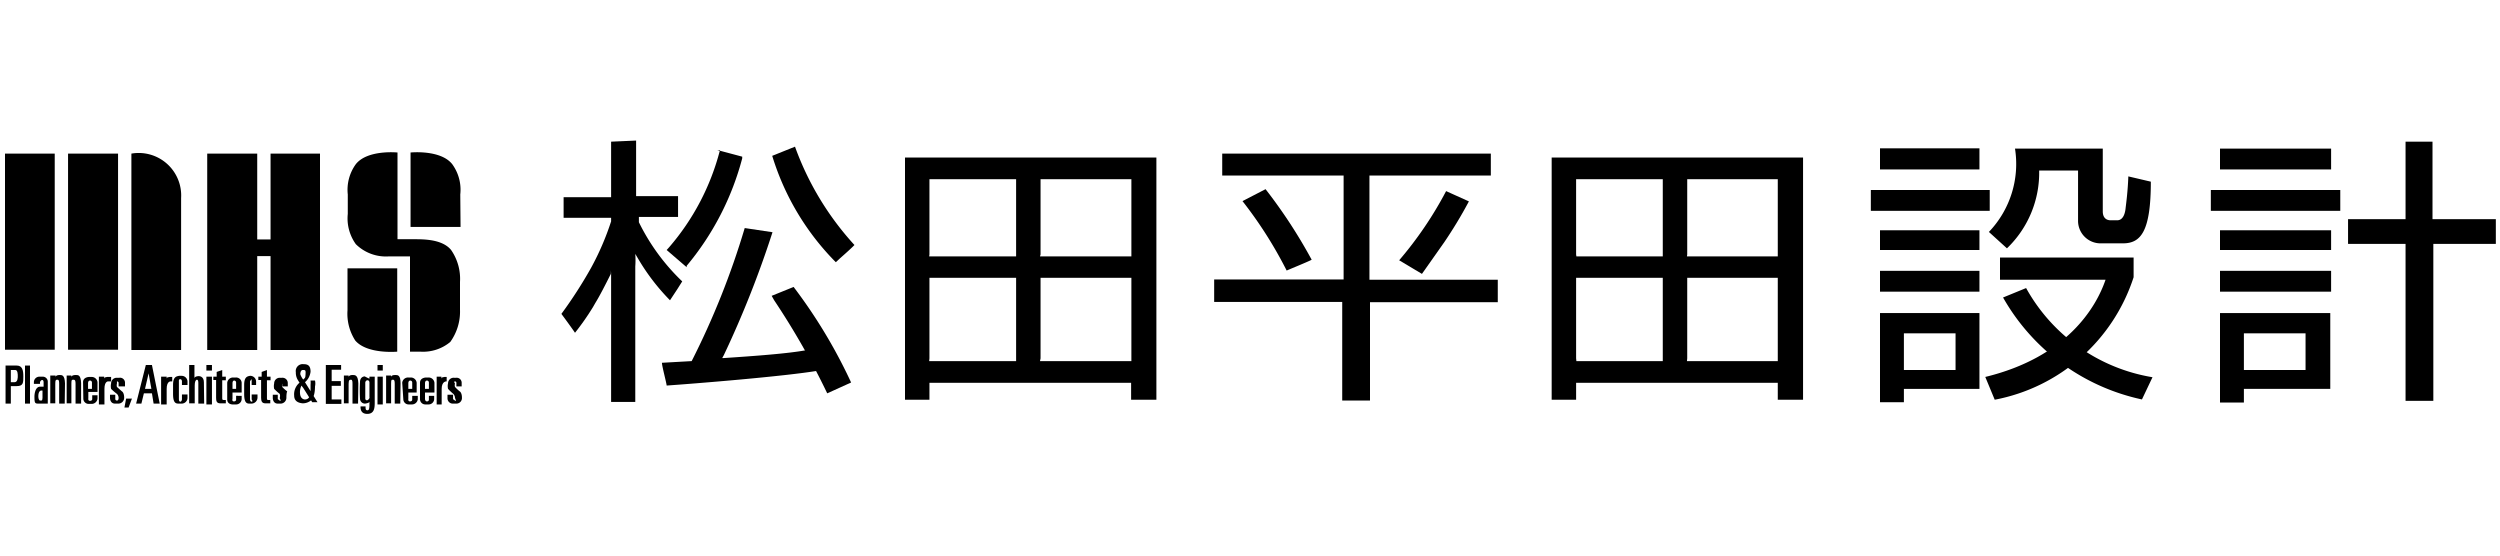<svg xmlns="http://www.w3.org/2000/svg" viewBox="0 0 90 20">
	<defs>
		<style>.cls-1{fill:none;opacity:0.8;}</style>
	</defs>
	<title>松田平田設計</title>
	<g>
		<rect class="cls-1" width="90" height="20"/>
		<path d="M.39,14.53H.2V13.16H.6c.2,0,.24.16.24.39s0,.35-.24.35H.39Zm.13-.77c.12,0,.12-.16.12-.22s0-.22-.09-.22H.39v.44Z"/>
		<path d="M1.08,14.53H.9V13.16h.18Z"/>
		<path d="M2.33,14.53h-.2v-.69c0-.09,0-.17-.06-.17s-.08,0-.08.15v.7H1.81v-1H2v.06H2c0-.06.07-.08.15-.08s.18,0,.19.3Z"/>
		<path d="M2.92,14.53h-.2v-.69c0-.09,0-.17-.07-.17s-.08,0-.08.15v.7H2.4v-1h.17v.06h0c0-.06.07-.08.16-.08s.18,0,.19.3Z"/>
		<path d="M12.89,14.53h-.2v-.69c0-.09,0-.17-.05-.17s-.09,0-.09.15v.7h-.17v-1h.17v.06h0c0-.06.07-.08.15-.08s.19,0,.2.3Z"/>
		<path d="M3.76,14v.56h-.2v-1h.19v.1h0c0-.07,0-.07.11-.09H4v.16H3.9S3.76,13.71,3.76,14Z"/>
		<path d="M6,14v.56H5.8v-1H6v.1H6c0-.07,0-.07.11-.09H6.2v.16H6.15S6,13.71,6,14Z"/>
		<path d="M4.63,14.67H4.48l.06-.32h.21Z"/>
		<path d="M7.35,14.53H7.14v-.72c0-.06,0-.14-.05-.14s-.08.08-.08.21v.64H6.81V13.14H7v.48H7c0-.07.13-.08.15-.08s.19,0,.19.22Z"/>
		<path d="M7.63,13.56v1h-.2v-1Zm0-.22h-.2v-.2h.2Z"/>
		<path d="M13.78,13.56v1h-.19v-1Zm0-.22h-.19v-.2h.19Z"/>
		<path d="M8,13.56h.13v.13H8v.63c0,.06,0,.08.06.08h.07v.12H7.93c-.13,0-.15-.08-.15-.2v-.64h-.1v-.12H7.8v-.17L8,13.32Z"/>
		<path d="M9.61,13.56h.13v.13H9.61v.63c0,.06,0,.08.05.08h.07v.12H9.55c-.12,0-.15-.08-.15-.2v-.64H9.3v-.12h.12v-.17l.19-.07Z"/>
		<path d="M12.28,13.31h-.34v.41h.33v.17h-.33v.49h.35v.16h-.56V13.14h.55Z"/>
		<circle cx="8.96" cy="14.7"/>
		<path d="M1.22,13.82v-.07a.2.2,0,0,1,.2-.19h.12a.18.18,0,0,1,.18.18v.79H1.56l0,0s0,0-.15,0-.17,0-.17-.26c0,0,0-.34.2-.35h.13v-.16s0-.08-.05-.08-.08.07-.08.08v.06Zm.31.5v-.26H1.48s-.1,0-.1.21c0,0,0,.15.07.15s.07,0,.08-.1"/>
		<path d="M3.32,14H3.17v-.21s0-.09.07-.09a.07.07,0,0,1,.07.07V14M3,14.36a.19.19,0,0,0,.19.18H3.3a.21.21,0,0,0,.21-.19v-.12H3.32v.14s0,.06-.08.06-.06-.09-.06-.09v-.23h.33v-.35a.21.21,0,0,0-.21-.19H3.21s-.22,0-.22.19Z"/>
		<path d="M8.5,14H8.37v-.21s0-.09.06-.09a.07.07,0,0,1,.07.07V14m-.32.38c0,.18.19.18.19.18h.12a.2.2,0,0,0,.21-.19v-.12H8.5v.14s0,.06-.08.06-.05-.09-.05-.09v-.23h.33v-.35a.2.2,0,0,0-.21-.19H8.39a.21.21,0,0,0-.21.19Z"/>
		<path d="M6.44,14v.37s0,.09.05.09.06-.08.06-.08V14.2h.2v.11a.21.21,0,0,1-.21.22H6.45c-.11,0-.22,0-.22-.35v-.32c0-.29.11-.31.22-.33h.09a.21.21,0,0,1,.21.21v.12h-.2v-.13s0-.08-.06-.08-.05.06-.05.09v.36"/>
		<path d="M9,14v.37s0,.09.06.09,0-.08,0-.08V14.2h.21v.11a.22.22,0,0,1-.22.22H9c-.1,0-.21,0-.21-.35v-.32c0-.29.11-.31.21-.33H9a.21.21,0,0,1,.22.21v.12H9.06v-.13s0-.08,0-.08-.06.06-.06.09v.36"/>
		<path d="M4.47,14.32a.21.21,0,0,1-.22.21H4.14c-.18,0-.18-.2-.18-.2v-.12h.19v.16a.06.06,0,0,0,.06.05c.06,0,.06-.09.06-.09v0a.21.21,0,0,0-.06-.15A2,2,0,0,1,4,14a.46.46,0,0,1,0-.2.2.2,0,0,1,.21-.2h.08a.18.18,0,0,1,.21.19v.12H4.27v-.13a.06.06,0,0,0-.06-.05s0,.08,0,.08v0a.22.22,0,0,0,0,.12l.18.16S4.47,14.13,4.47,14.32Z"/>
		<path d="M14.41,14.53h-.2v-.69c0-.09,0-.17-.06-.17s-.07,0-.07.15v.7h-.18v-1h.18v.06h0c0-.06.06-.08.15-.08s.19,0,.19.3Z"/>
		<path d="M15.9,14v.56h-.18v-1h.17v.1h0c0-.07,0-.07.11-.09h.08v.16h0S15.9,13.71,15.9,14Z"/>
		<path d="M15.44,14H15.3v-.21s0-.09.07-.09a.07.07,0,0,1,.07.07V14m-.32.38a.19.19,0,0,0,.19.18h.12a.2.2,0,0,0,.2-.19v-.12h-.19v.14s0,.06-.07.06-.07-.09-.07-.09v-.23h.34v-.35a.21.21,0,0,0-.21-.19h-.09s-.22,0-.22.19Z"/>
		<path d="M14.83,14h-.13v-.21s0-.09.07-.09a.07.07,0,0,1,.07.07V14m-.32.38a.19.19,0,0,0,.19.18h.12a.21.21,0,0,0,.21-.19v-.12h-.2v.14s0,.06-.08.06-.06-.09-.06-.09v-.23H15v-.35a.21.21,0,0,0-.21-.19h-.09a.21.21,0,0,0-.22.19Z"/>
		<path d="M16.63,14.32a.2.2,0,0,1-.21.21H16.3a.19.19,0,0,1-.19-.2v-.12h.2v.16s0,0,.07.05,0-.09,0-.09v0a.22.22,0,0,0-.06-.15,1.93,1.93,0,0,1-.19-.18.42.42,0,0,1,0-.2.2.2,0,0,1,.22-.2h.07a.18.18,0,0,1,.2.19v.12h-.19v-.13a.05.05,0,0,0-.05-.05c-.06,0,0,.08,0,.08v0a.18.18,0,0,0,0,.12,1.4,1.4,0,0,0,.17.16S16.63,14.13,16.63,14.32Z"/>
		<path d="M10.31,14.32a.21.21,0,0,1-.22.21H10c-.18,0-.18-.2-.18-.2v-.12H10v.16s0,0,.07.05,0-.09,0-.09v0a.24.24,0,0,0,0-.15,2,2,0,0,1-.2-.18.47.47,0,0,1,0-.2.2.2,0,0,1,.21-.2h.07a.19.19,0,0,1,.21.19v.12h-.2v-.13s0-.05,0-.05,0,.08,0,.08v0a.19.19,0,0,0,0,.12,1.46,1.46,0,0,0,.18.16S10.31,14.13,10.31,14.32Z"/>
		<path d="M5.53,14.53h.22l-.28-1.39H5.25L4.9,14.53h.19l.09-.37h.29ZM5.22,14l.13-.56.1.56Z"/>
		<path d="M10.81,13.47s0-.15.09-.15.11,0,.1.15,0,.11-.15.26a.54.54,0,0,0-.26.51.19.19,0,0,0,0,0c0,.14.07.26.31.28a.48.48,0,0,0,.29-.1s.15-.09.15-.51a.47.47,0,0,0,0-.21h-.16a.74.74,0,0,1,0,.15l0,.27s0,.27-.21.26h0s-.16,0-.17-.23a.51.51,0,0,1,.06-.28l.08-.08a.58.58,0,0,0,.24-.41c0-.22-.1-.27-.25-.27a.25.25,0,0,0-.28.29.51.51,0,0,0,.06.26,3.14,3.14,0,0,0,.21.31l.32.51h.19l-.5-.8A.61.61,0,0,1,10.81,13.47Z"/>
		<path d="M13.3,14.46c0,.05-.16.07-.16.07a.18.18,0,0,1-.18-.18,5.55,5.55,0,0,1,0-.59c0-.21.17-.21.17-.21s.15.08.17.08h0v-.07h.19v.91c0,.19,0,.43-.27.43-.12,0-.25-.05-.24-.27h.18c0,.09,0,.14.07.14s.07-.11.07-.25Zm0-.14v-.55s0-.08-.07-.08-.08.08-.08.08v.58s0,.06.06.06S13.31,14.31,13.31,14.31Z"/>
		<rect x="0.18" y="5.53" width="1.79" height="7.06"/>
		<rect x="2.45" y="5.53" width="1.8" height="7.06"/>
		<path d="M6.52,7.13V12.6H4.73V5.53A1.53,1.53,0,0,1,6.52,7.13Z"/>
		<polygon points="9.74 5.53 9.74 8.62 9.26 8.62 9.26 5.53 7.46 5.53 7.46 12.6 9.26 12.6 9.26 9.22 9.74 9.22 9.74 12.6 11.52 12.6 11.52 5.53 9.74 5.53"/>
		<path d="M16.57,7a1.56,1.56,0,0,0-.29-1.09c-.42-.53-1.5-.42-1.5-.42V8.17h1.8Z"/>
		<path d="M12.51,11.17a1.78,1.78,0,0,0,.28,1.09c.43.5,1.51.4,1.51.4v-3H12.51Z"/>
		<path d="M16.24,9c-.35-.43-1.13-.38-1.38-.39h-.55V5.49s-1.08-.11-1.5.42A1.57,1.57,0,0,0,12.52,7v.7a1.59,1.59,0,0,0,.29,1.09A1.54,1.54,0,0,0,14,9.23h.76v3.43h.38a1.53,1.53,0,0,0,1.07-.35,1.87,1.87,0,0,0,.35-1.16v-1A1.82,1.82,0,0,0,16.24,9Z"/>
		<path d="M32.58,5.67v8.72h.88v-.61h7.26v.61h.91V5.67Zm.88,3.49V6.45h3.12V9.23H33.45Zm4,0V6.45h3.27V9.23H37.44Zm-4,3.74V10h3.12v3H33.45Zm4,0V10h3.27v3H37.44Z"/>
		<path d="M55.86,5.67v8.72h.88v-.61H64v.61h.91V5.67Zm.88,3.49V6.45h3.12V9.23H56.75Zm4,0V6.45H64V9.23H60.73Zm-4,3.74V10h3.12v3H56.75Zm4,0V10H64v3H60.73Z"/>
		<path d="M44.73,7.24a15.1,15.1,0,0,1,1.59,2.5c.11-.05.8-.33.9-.39a18.46,18.46,0,0,0-1.66-2.54Z"/>
		<path d="M50.37,9.37l.82.49L52,8.71a16,16,0,0,0,.88-1.46l0,0-.82-.37A13.42,13.42,0,0,1,50.37,9.37Z"/>
		<path d="M44,5.53v.79h4.37v3.74H43.71v.81h4.61v3.55h1V10.88h4.6v-.81H49.3V6.32h4.37V5.53Z"/>
		<path d="M86.6,5.1V7.89H84.53v.89H86.6v5.65h1V8.78h2.25V7.89H87.57V5.1Z"/>
		<path d="M79.92,11.27v3.22h.86V14h3.11V11.27Zm.86,2V12H83v1.32H80.78Z"/>
		<path d="M79.92,5.35V6.1h4V5.35Z"/>
		<path d="M79.92,9.75v.75h4V9.75Z"/>
		<path d="M79.59,6.84v.75h4.66V6.84Z"/>
		<path d="M79.92,8.29V9h4V8.29Z"/>
		<path d="M67.68,11.27v3.21h.86V14h2.72V11.27Zm.86,2V12H70.4v1.32H68.54Z"/>
		<path d="M67.68,5.34V6.1h3.58V5.34Z"/>
		<path d="M67.68,9.75v.75h3.58V9.75Z"/>
		<path d="M67.35,6.84v.75h4.28V6.84Z"/>
		<path d="M67.68,8.29V9h3.58V8.29Z"/>
		<path d="M73.41,6.14a3.77,3.77,0,0,1-1.16,2.8l-.65-.59a3.54,3.54,0,0,0,.94-3h3.16V7.61c0,.25.15.32.28.32h.24c.21,0,.28-.24.3-.42s.08-.6.1-1.16l.81.19c0,1.79-.36,2.22-1,2.22h-.77a.81.81,0,0,1-.85-.82V6.14H73.41Z"/>
		<path d="M75.8,10.07c-.34,1-1.4,2.79-4.33,3.5l.34.82a6.54,6.54,0,0,0,5-4.41V9.27H72v.8H75.8Z"/>
		<path d="M72.11,10.71a7.57,7.57,0,0,0,5,3.67l.38-.8a6.39,6.39,0,0,1-4.55-3.21Z"/>
		<path d="M27.8,5.61a9.28,9.28,0,0,0,2.29,3.83l.16-.15s.38-.33.51-.47a10.51,10.51,0,0,1-2.14-3.54Z"/>
		<path d="M22,5.1v2H20.29v.74H22l0,.13a9.76,9.76,0,0,1-.72,1.67,15.89,15.89,0,0,1-1.07,1.66l0,0h0s.35.47.49.68a9.15,9.15,0,0,0,.65-.93l.08-.14c.15-.24.36-.65.56-1.05L22,9.49a2.12,2.12,0,0,0,0,.35v4.63h.87c0-.11,0-3.62,0-4.88a3.1,3.1,0,0,0,0-.45l.13.22a7.66,7.66,0,0,0,1.12,1.45l.27-.41.17-.27A7.51,7.51,0,0,1,23,8V7.81h1.41V7.06H22.9v-2Z"/>
		<path d="M24.9,13l0,0-1.07.06c0,.12.16.71.17.82h0c1-.07,4.26-.33,5.48-.54-.06-.12-.38-.67-.42-.74-.67.13-1.95.22-3,.29H26l.06-.11a36.37,36.37,0,0,0,1.75-4.42l-1-.15A28.59,28.59,0,0,1,24.9,13Z"/>
		<path d="M27.78,10.65l.09.16a27.07,27.07,0,0,1,1.91,3.35l.86-.39a18.61,18.61,0,0,0-2.07-3.44l0,0Z"/>
		<path d="M25.92,5.4v0A8.64,8.64,0,0,1,24.09,8.9L24,9l.72.62,0-.05a10,10,0,0,0,2-3.87l0-.06-.9-.24Z"/>
	</g>
</svg>